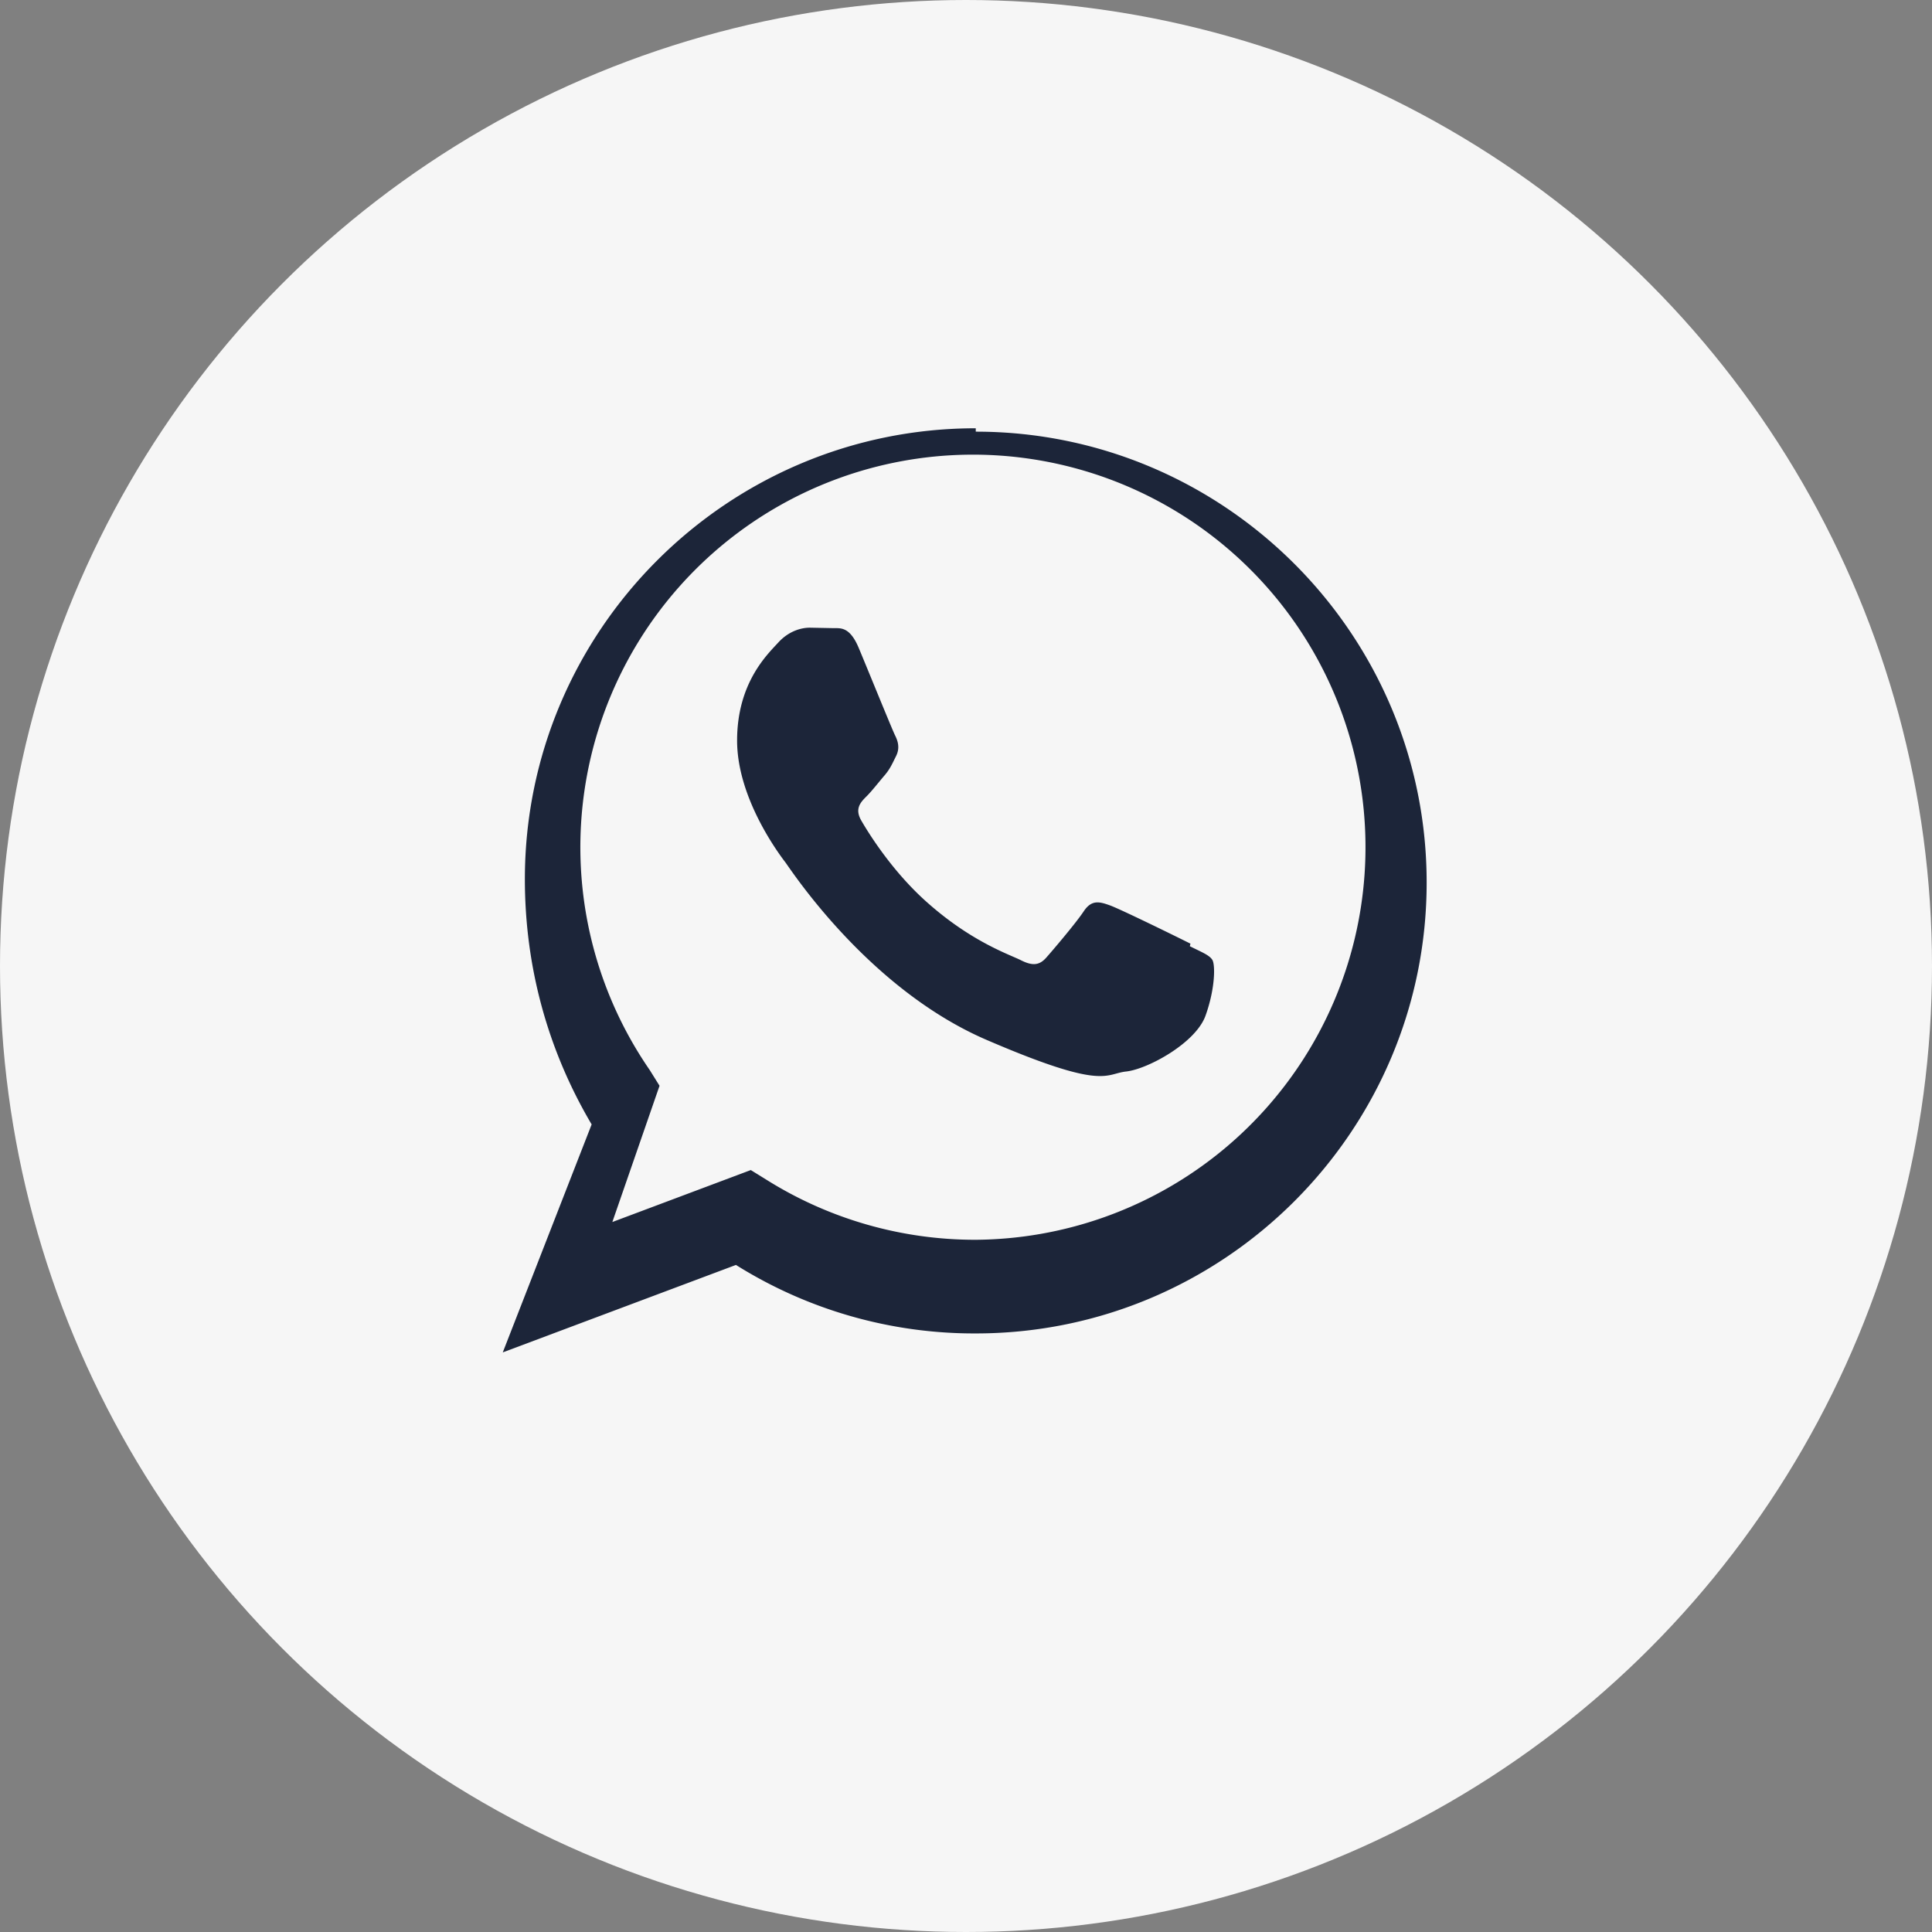 <svg width="40" height="40" viewBox="0 0 40 40" fill="none" xmlns="http://www.w3.org/2000/svg">
  <rect x="0" y="0" width="40" height="40" fill="#808080" stroke="none"/>
  <circle cx="20" cy="20" r="20" fill="#F6F6F6"/>
  <g transform="translate(9 7) scale(0.7)" fill="#1C2539">
    <path d="M16.003 2.667C8.65 2.667 2.667 8.65 2.667 16.002c0 2.598.68 5.064 1.975 7.255L2.013 30l6.897-2.587a13.26 13.26 0 0 0 7.093 2.026c7.352 0 13.336-5.983 13.336-13.336 0-7.353-5.984-13.336-13.336-13.336zm0 24.002a11.61 11.61 0 0 1-6.209-1.787l-.445-.275-4.095 1.537 1.396-4.03-.29-.465a11.611 11.611 0 1 1 9.643 5.02zm6.35-8.758c-.347-.175-2.056-1.014-2.375-1.13-.319-.117-.551-.175-.783.175-.233.35-.897 1.13-1.1 1.36-.202.233-.404.262-.752.087-.347-.175-1.467-.542-2.794-1.727-1.033-.921-1.73-2.057-1.932-2.407-.202-.35-.021-.54.154-.714.158-.157.35-.406.525-.61.175-.203.233-.35.35-.583.117-.233.058-.437-.03-.612-.087-.175-.783-1.89-1.072-2.58-.28-.672-.567-.582-.783-.592l-.667-.013c-.233 0-.61.087-.93.437s-1.22 1.19-1.22 2.902c0 1.713 1.25 3.368 1.425 3.598.175.233 2.455 3.747 5.952 5.254 3.497 1.507 3.497 1.004 4.13.936.633-.068 2.056-.84 2.347-1.65.29-.808.29-1.506.203-1.65-.087-.144-.319-.231-.667-.406z"/>
  </g>
</svg>

